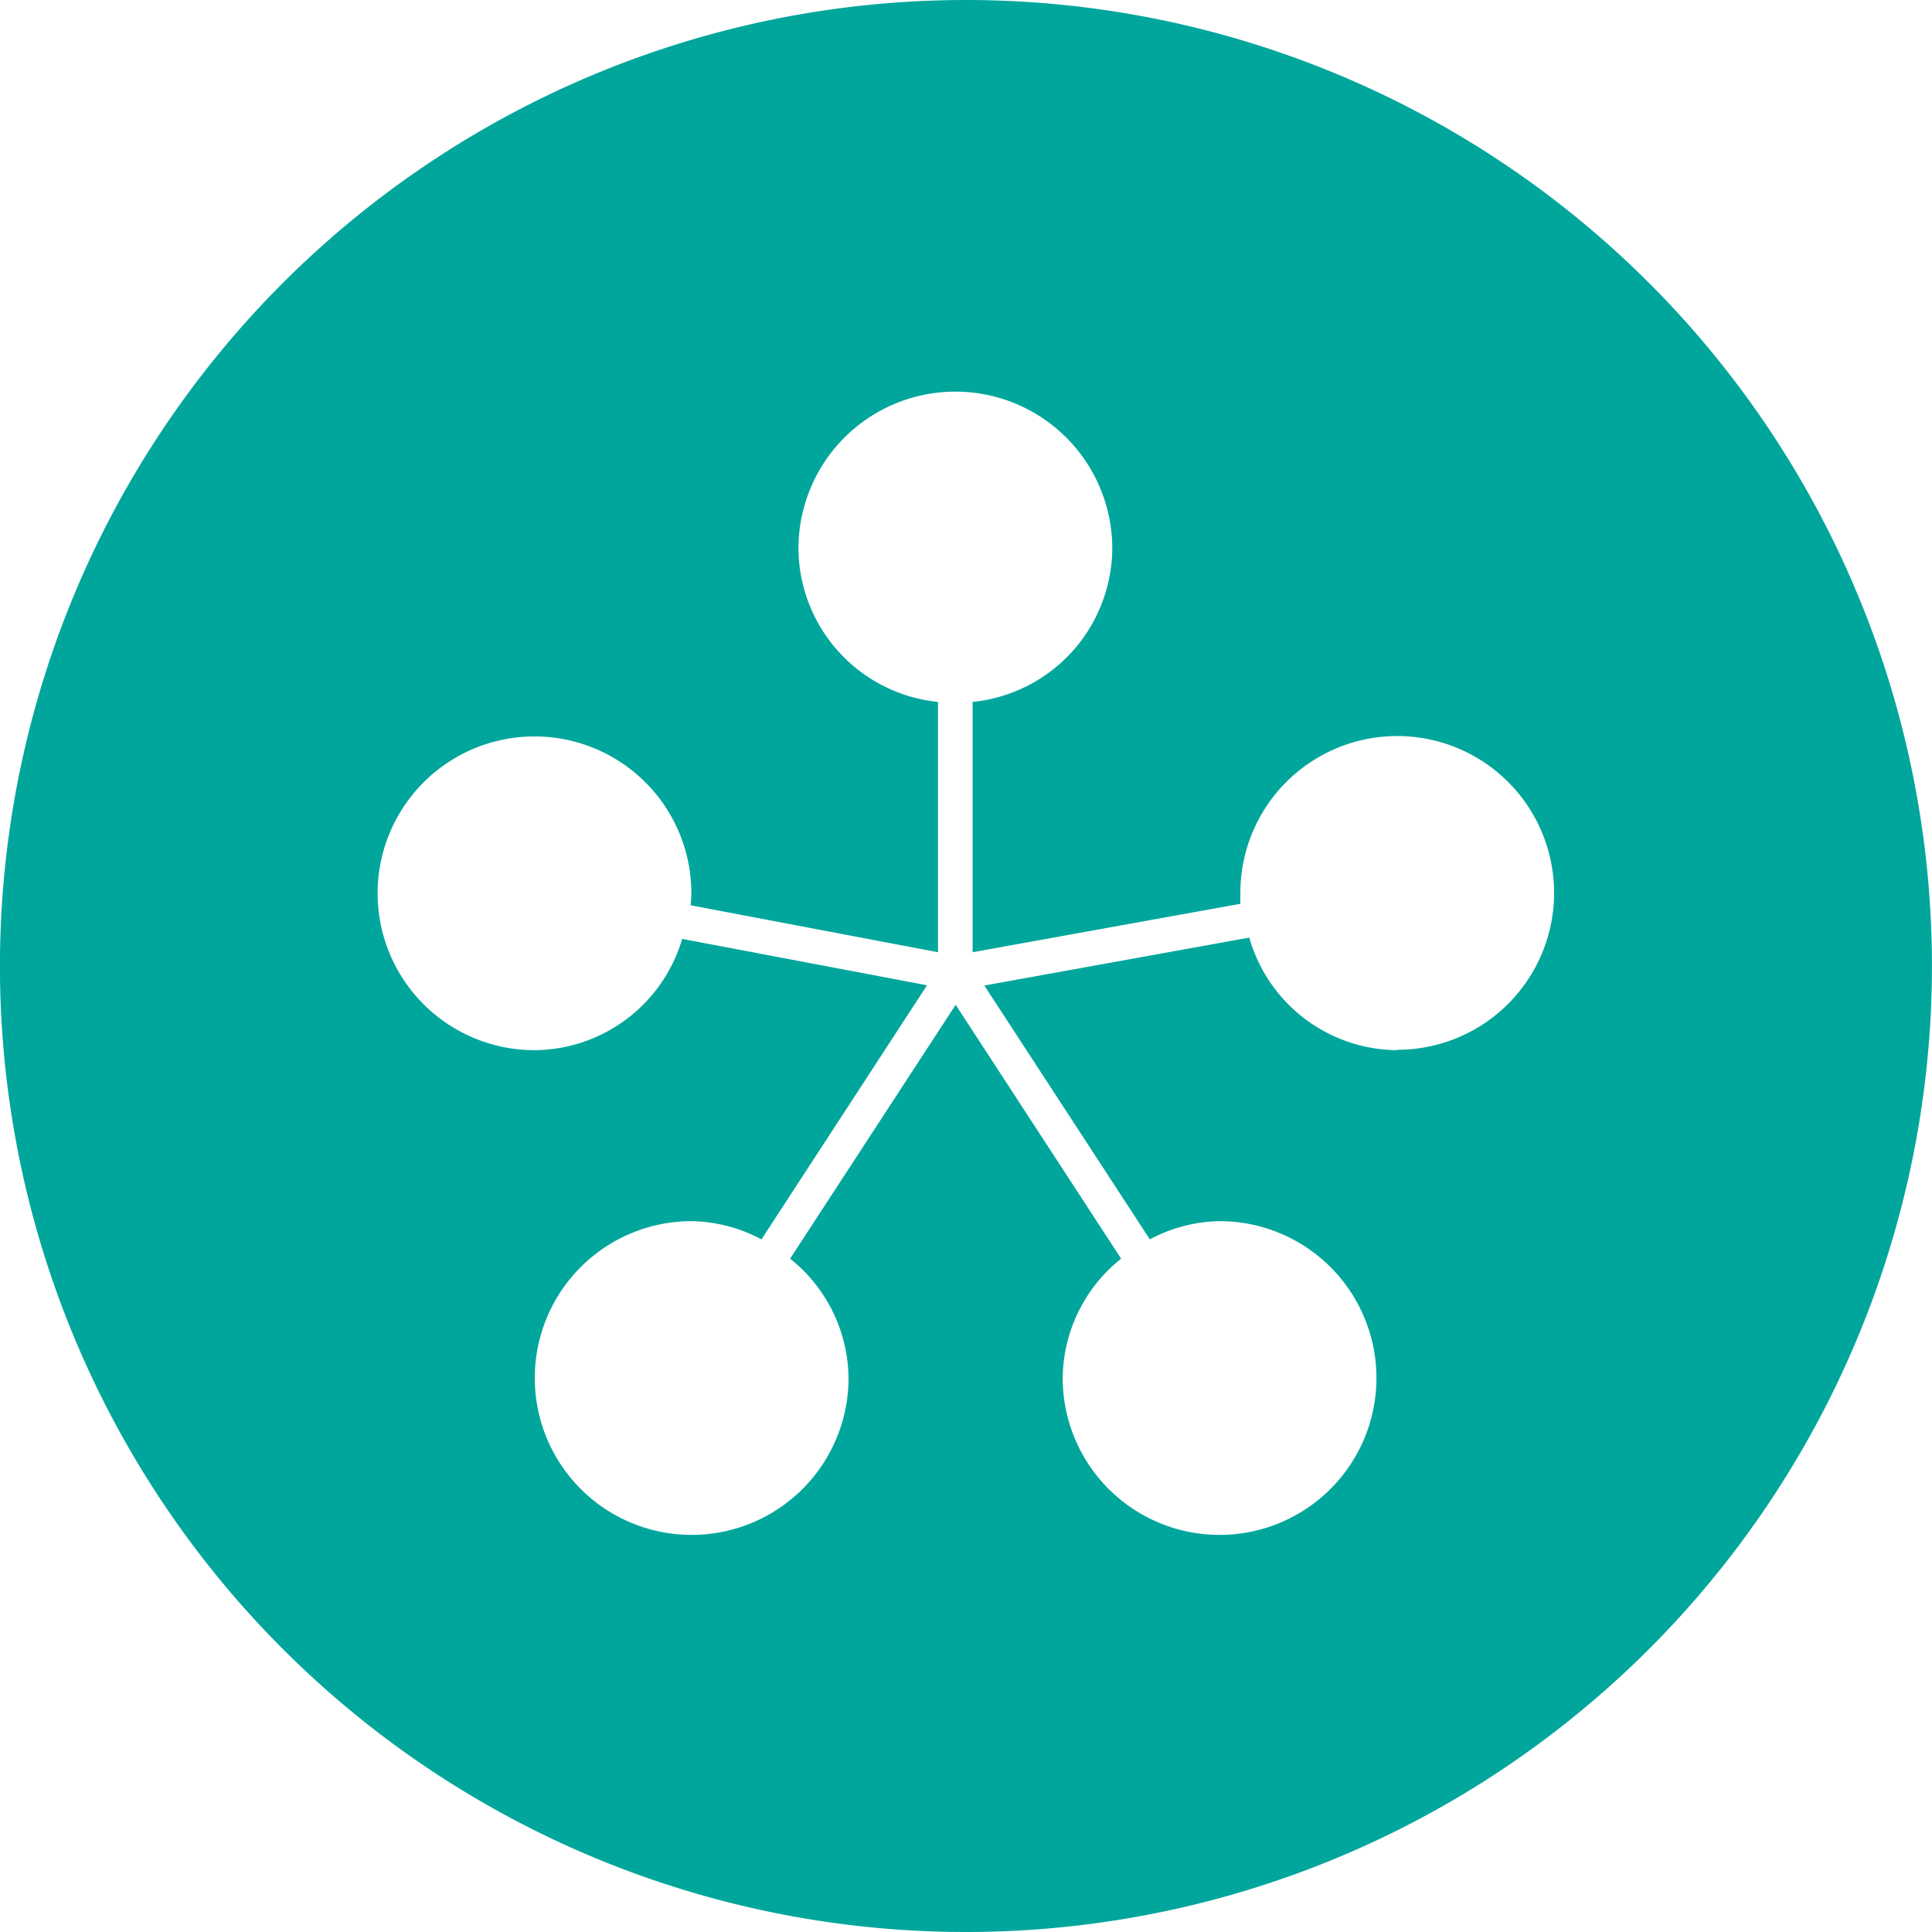 <svg xmlns="http://www.w3.org/2000/svg" width="35.506" height="35.506" viewBox="0 0 35.506 35.506">
  <path id="Path_20343" data-name="Path 20343" d="M2151.284,242.365a17.753,17.753,0,1,0,17.773,17.732A17.753,17.753,0,0,0,2151.284,242.365Zm7.946,19.3a2.848,2.848,0,0,1-2.719-2.069l-4.869.881,3.041,4.665a2.821,2.821,0,0,1,1.283-.335,2.883,2.883,0,1,1-2.884,2.883,2.836,2.836,0,0,1,1.074-2.193l-3.041-4.666-3.043,4.666a2.834,2.834,0,0,1,1.074,2.193,2.883,2.883,0,1,1-2.883-2.883,2.823,2.823,0,0,1,1.283.335l3.043-4.67-4.5-.852a2.849,2.849,0,0,1-2.714,2.045,2.883,2.883,0,1,1,2.883-2.883c0,.076-.008.146-.013.22l4.546.863v-4.6a2.853,2.853,0,0,1-2.565-2.819,2.883,2.883,0,1,1,5.767,0,2.853,2.853,0,0,1-2.566,2.819v4.6l4.92-.89c0-.066,0-.129,0-.2a2.883,2.883,0,1,1,2.884,2.883Z" transform="translate(-2133.552 -242.365)" fill="#00a69c"/>
</svg>
